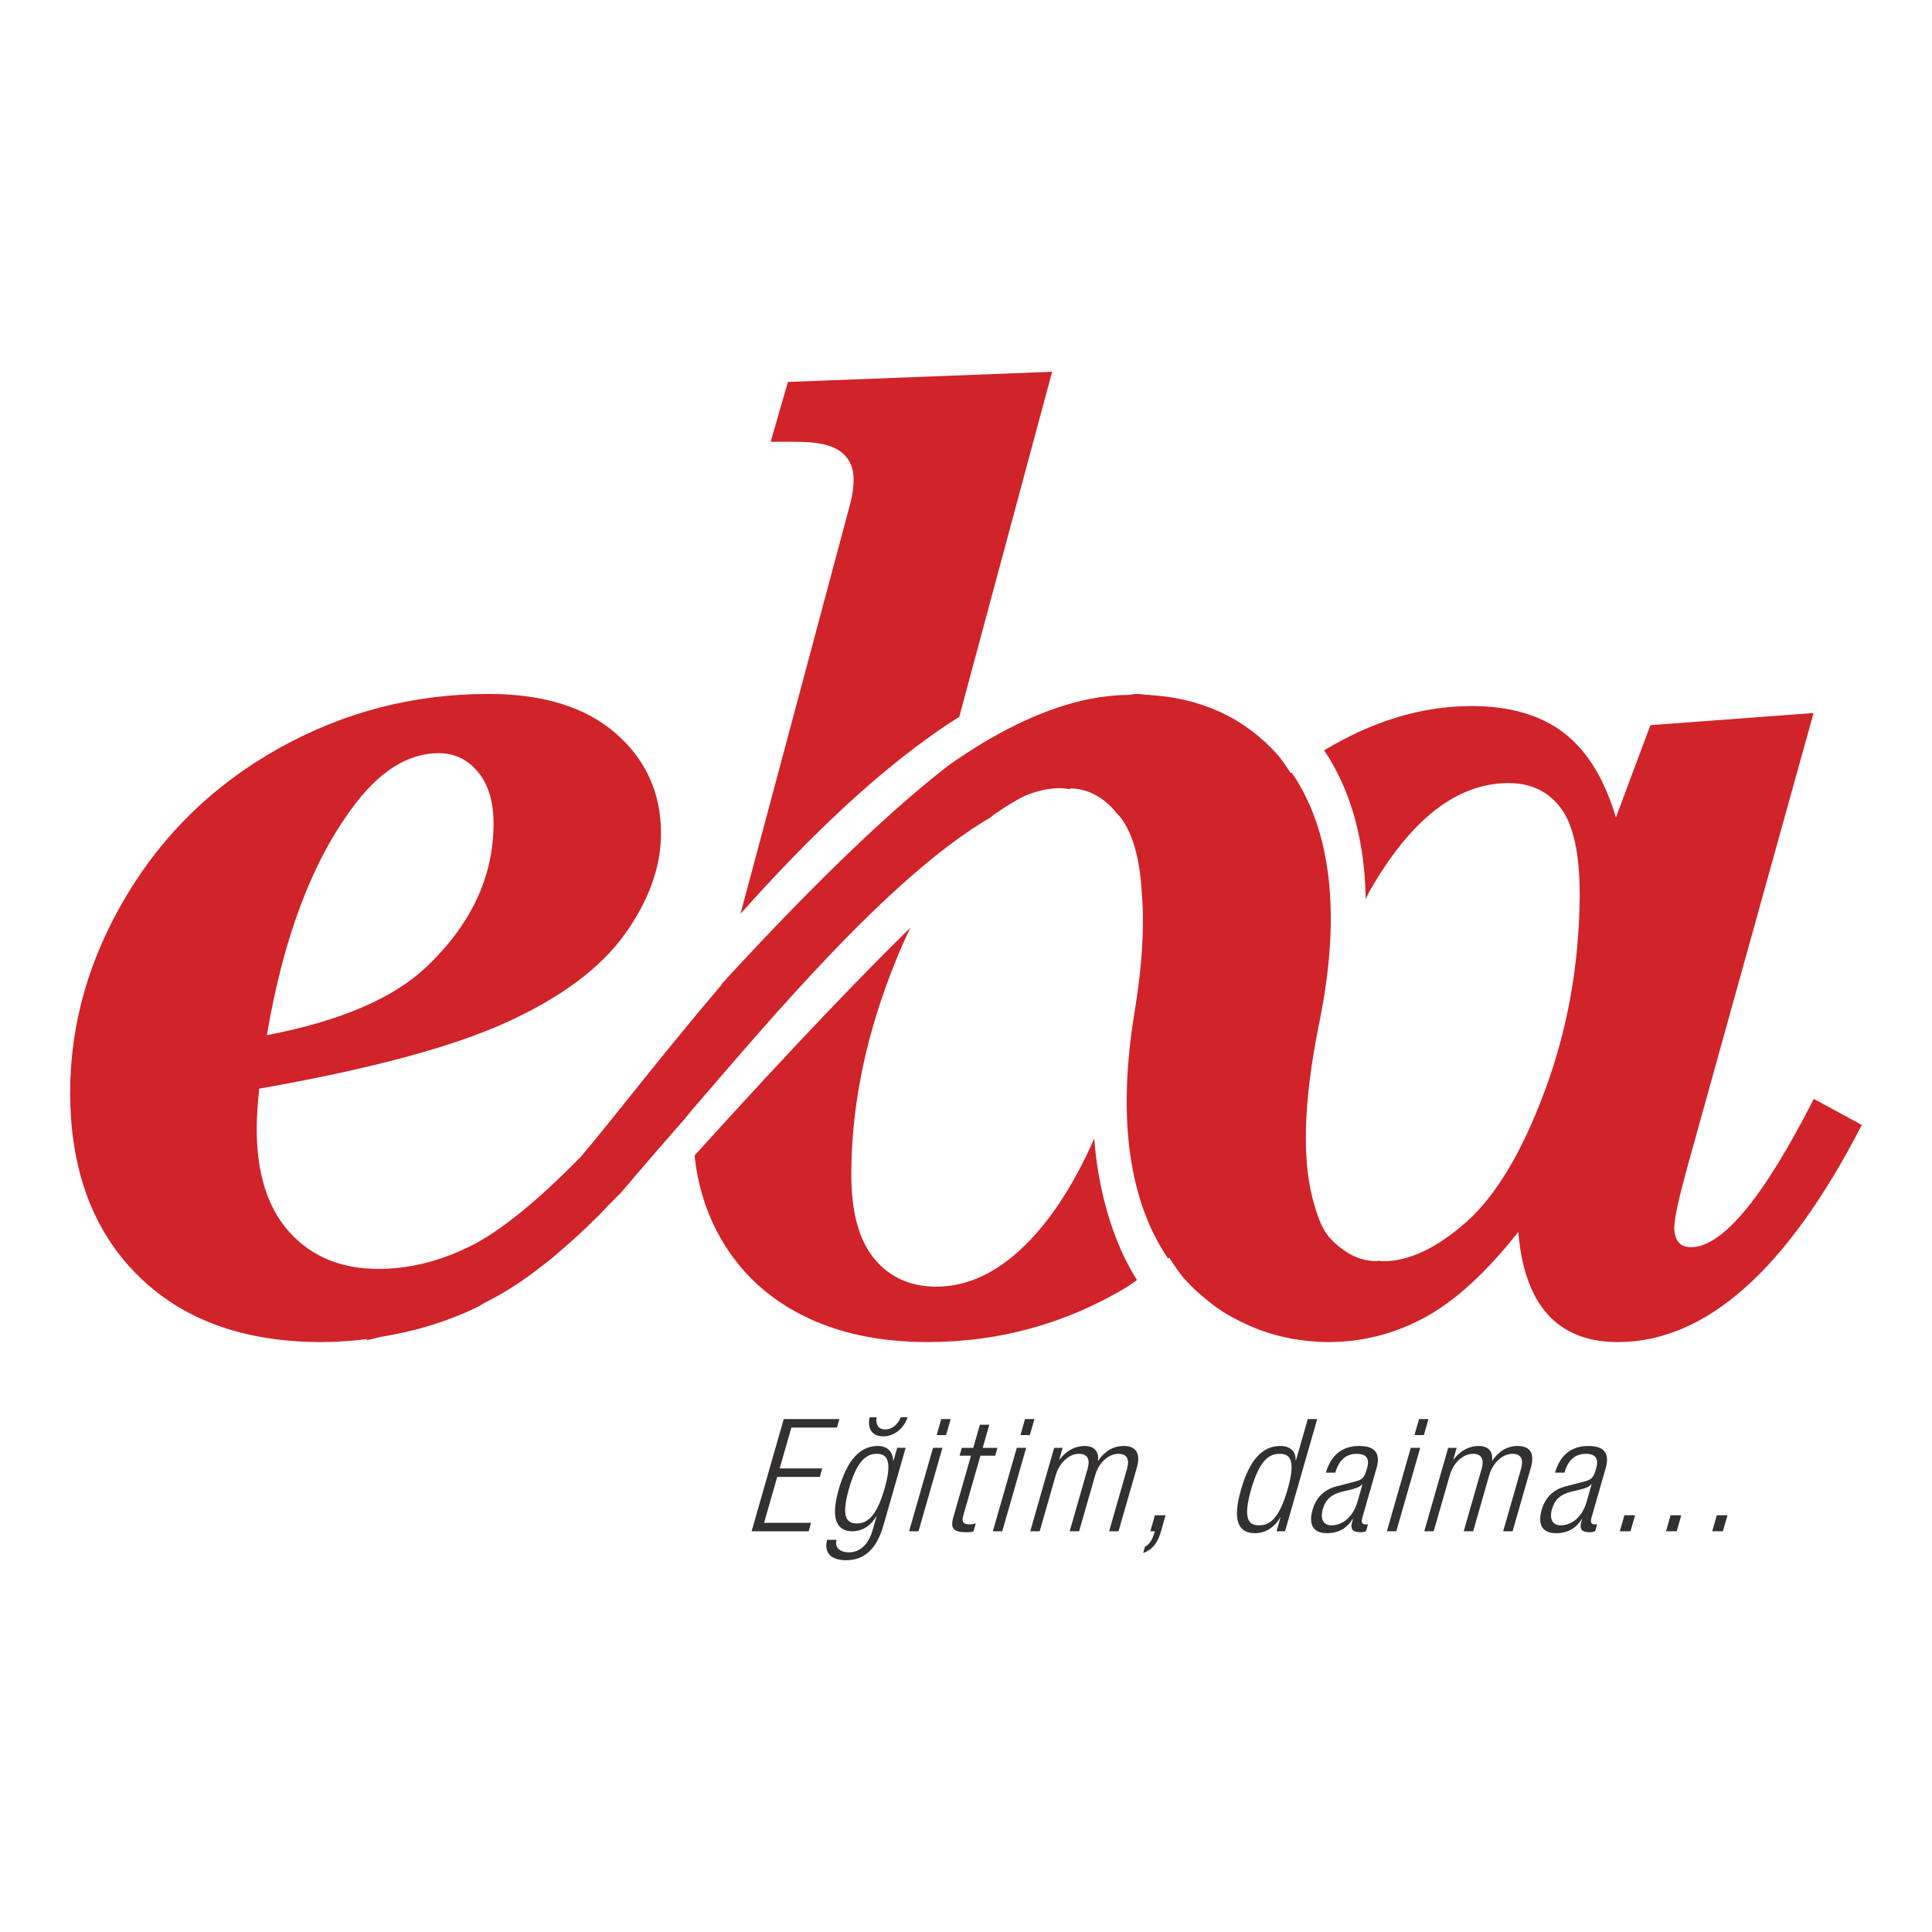 <?xml version="1.0" encoding="utf-8"?>
<!-- Generator: Adobe Illustrator 16.0.0, SVG Export Plug-In . SVG Version: 6.00 Build 0)  -->
<!DOCTYPE svg PUBLIC "-//W3C//DTD SVG 1.0//EN" "http://www.w3.org/TR/2001/REC-SVG-20010904/DTD/svg10.dtd">
<svg version="1.0" id="Layer_1" xmlns="http://www.w3.org/2000/svg" xmlns:xlink="http://www.w3.org/1999/xlink" x="0px" y="0px"
	 width="800px" height="800px" viewBox="0 0 800 800" enable-background="new 0 0 800 800" xml:space="preserve">
<g>
	<path fill="#323031" d="M708.99,634.076h4.42l1.902-6.635h-4.422L708.99,634.076z M689.857,634.076h4.423l1.899-6.635h-4.42
		L689.857,634.076z M670.726,634.076h4.428l1.903-6.635h-4.433L670.726,634.076z M656.99,621.85
		c-1.773,6.18-6.062,9.762-10.813,9.762c-3.383,0-4.681-2.732-3.519-6.771c1.165-4.092,3.757-6.115,7.966-7.152l3.496-0.848
		c1.678-0.389,4.092-1.104,4.813-2.281h0.138L656.99,621.85z M647.806,609.807c1.431-5.012,4.256-7.813,8.872-7.813
		c3.521,0,5.539,1.559,4.271,5.986c-1.155,4.043-1.932,4.689-4.883,5.473l-7.948,2.074c-5.272,1.365-8.403,5.016-9.717,9.564
		c-1.713,5.99-0.059,9.768,5.989,9.768c3.847,0,7.732-1.303,10.604-5.852h0.133l-0.337,1.162c-1.034,3.58,0.719,4.295,3.781,4.295
		c0.515,0,1.142-0.133,1.933-0.393l0.825-2.865h-1.102c-1.372,0-1.761-0.908-1.2-2.863l5.859-20.436
		c1.566-5.459,0.028-9.166-7.135-9.166c-7.284,0-11.812,3.961-13.841,11.059h3.895V609.807z M589.757,634.076h3.894l6.674-23.232
		c1.529-5.33,5.666-8.85,9.566-8.85c3.519,0,4.786,2.146,3.608,6.248l-7.412,25.834h3.907l6.666-23.232
		c1.528-5.33,5.659-8.85,9.566-8.85c3.511,0,4.78,2.146,3.603,6.248l-7.404,25.834h3.899l7.583-26.416
		c1.767-6.18-0.637-8.91-5.452-8.91c-4.427,0-7.858,2.205-10.514,6.055h-0.132c0.477-3.527-1.33-6.055-5.489-6.055
		c-3.846,0-7.471,1.752-10.4,5.592h-0.134l1.387-4.818h-3.513L589.757,634.076z M585.688,594.248h3.9l1.907-6.646h-3.898
		L585.688,594.248z M574.272,634.076h3.898l9.912-34.557h-3.908L574.272,634.076z M562.099,621.85
		c-1.776,6.18-6.063,9.762-10.807,9.762c-3.383,0-4.682-2.732-3.526-6.771c1.163-4.092,3.774-6.115,7.964-7.152l3.505-0.848
		c1.67-0.389,4.092-1.104,4.815-2.281h0.136L562.099,621.85z M552.926,609.807c1.43-5.012,4.25-7.813,8.871-7.813
		c3.519,0,5.541,1.559,4.274,5.986c-1.162,4.043-1.94,4.689-4.89,5.473l-7.95,2.074c-5.271,1.365-8.405,5.016-9.7,9.564
		c-1.714,5.99-0.074,9.768,5.987,9.768c3.832,0,7.716-1.303,10.587-5.852h0.134l-0.335,1.162c-1.021,3.58,0.724,4.295,3.788,4.295
		c0.515,0,1.134-0.133,1.929-0.393l0.821-2.865h-1.102c-1.374,0-1.761-0.908-1.201-2.863l5.861-20.436
		c1.572-5.459,0.029-9.166-7.129-9.166c-7.293,0-11.811,3.961-13.837,11.059h3.891V609.807z M518.061,616.756
		c3.654-12.748,7.883-14.762,11.781-14.762c3.976,0,6.979,2.02,3.317,14.762c-3.682,12.826-7.837,14.846-11.81,14.846
		C517.448,631.611,514.376,629.582,518.061,616.756 M528.589,634.076h3.512l13.323-46.465h-3.898l-4.907,17.127h-0.134
		c0.194-3.646-2.051-5.988-6.352-5.988c-7.611,0-12.825,6.113-16.24,18.014c-3.437,11.982-1.744,18.104,5.876,18.104
		c4.103,0,8.15-2.533,10.335-6.51h0.117L528.589,634.076z M476.321,634.076h1.896c-1.082,3.529-2.127,5.348-4.109,6.375
		l-0.755,2.611c4.466-1.5,6.286-5.137,7.391-8.986l1.9-6.635h-4.423L476.321,634.076z M426.604,634.076h3.9l6.658-23.232
		c1.529-5.33,5.675-8.85,9.564-8.85c3.521,0,4.797,2.146,3.609,6.248l-7.405,25.834h3.903l6.664-23.232
		c1.53-5.33,5.665-8.85,9.566-8.85c3.519,0,4.793,2.146,3.608,6.248l-7.412,25.834h3.9l7.59-26.416
		c1.762-6.18-0.642-8.91-5.451-8.91c-4.421,0-7.857,2.205-10.52,6.055h-0.134c0.483-3.527-1.327-6.055-5.487-6.055
		c-3.84,0-7.464,1.752-10.388,5.592h-0.132l1.379-4.818h-3.52L426.604,634.076z M422.54,594.248h3.892l1.91-6.646h-3.907
		L422.54,594.248z M411.111,634.076h3.898l9.917-34.557h-3.9L411.111,634.076z M394.706,628.416
		c-1.318,4.627,0.291,6.057,5.561,6.057c1.301,0,2.32-0.135,2.85-0.396l0.933-3.25c-0.923,0.256-1.738,0.387-2.521,0.387
		c-2.534,0-3.444-0.908-2.662-3.637l7.114-24.799h6.114l0.932-3.258h-6.114l2.738-9.559h-3.903l-2.742,9.559h-4.749l-0.932,3.258
		h4.748L394.706,628.416z M387.854,594.248h3.899l1.909-6.646h-3.908L387.854,594.248z M376.431,634.076h3.899l9.91-34.557h-3.9
		L376.431,634.076z M360.103,586.834c-1.073,4.877,1.179,7.936,5.6,7.936c4.429,0,8.426-3.059,10.147-7.936h-2.863
		c-1.341,3.318-3.854,5.078-6.464,5.078c-1.305,0-2.341-0.461-2.953-1.311c-0.582-0.902-0.879-2.141-0.611-3.768H360.103z
		 M351.565,616.383c3.153-11.004,6.858-14.389,11.475-14.389c4.623,0,6.383,3.385,3.236,14.389
		c-3.177,11.059-6.875,14.451-11.498,14.451C350.156,630.826,348.396,627.441,351.565,616.383 M369.974,604.863h-0.134
		c-0.119-3.908-2.542-6.113-6.322-6.113c-7.612,0-12.817,6.113-16.232,18.014c-3.958,13.809,0.365,17.313,5.711,17.313
		c3.58,0,7.396-1.945,9.843-6.172h0.134l-1.565,5.459c-1.752,6.121-5.241,9.438-9.991,9.438c-3.445,0-5.95-1.945-5.011-5.195h-3.899
		c-1.372,4.928,1.134,8.447,7.844,8.447c7.807,0,12.721-4.885,15.464-14.451l9.202-32.092h-3.52L369.974,604.863z M311.221,634.076
		h23.62l1.006-3.51h-19.46l5.444-19.006h17.64l1.008-3.52h-17.635l4.854-16.924h18.871l1.007-3.52h-23.039L311.221,634.076z"/>
	<path fill="#D1232A" d="M287.622,478.445c1.289,12.625,4.973,24.354,11.258,35.096c7.919,13.527,19.141,23.951,33.665,31.234
		c14.517,7.293,31.703,10.943,51.544,10.943c29.751,0,57.279-7.611,82.599-22.814c1.439-0.857,2.707-1.947,4.117-2.855
		c-13.646-21.502-16.941-47.912-17.701-58.59c-9.032,20.379-19.558,36.266-31.771,47.076c-10.691,9.502-21.906,14.236-33.634,14.236
		c-10.693,0-19.23-3.826-25.619-11.484c-6.375-7.654-9.567-19.324-9.567-34.988c0-26.949,5.391-54.543,16.165-82.793
		c2.632-6.891,5.383-13.303,8.255-19.32C358.925,401.791,330.376,431.166,287.622,478.445 M397.211,296.814l38.453-142.867
		l-109.405,4.212l-7.15,24.778h10.85c8.544,0,14.599,1.363,18.169,4.086c3.557,2.729,5.34,6.553,5.34,11.466
		c0,3.169-0.44,6.42-1.32,9.761L306.62,378.407C334.088,347.577,365.418,316.864,397.211,296.814 M110.508,428.654
		c6.681-39.629,18.282-70.759,34.798-93.381c11.245-15.606,23.368-23.405,36.379-23.405c6.503,0,11.908,2.587,16.217,7.755
		c4.31,5.174,6.465,12.317,6.465,21.436c0,22.092-9.41,42-28.214,59.708C162.447,413.563,140.564,422.861,110.508,428.654
		 M695.009,514.324c-1.146-1.41-1.716-3.422-1.716-6.07c0-3.52,1.754-11.688,5.272-24.553l52.395-188.445l-67.574,5.018
		l-14.271,38.22c-4.751-15.993-11.946-27.684-21.592-35.066c-9.664-7.375-22.379-11.065-38.161-11.065
		c-20.797,0-41.144,6.338-61.075,18.335c9.828,14.554,16.762,34.574,17.233,61.588c0.519-0.962,0.879-1.998,1.414-2.945
		c17.09-30.048,36.342-45.08,57.734-45.08c9.292,0,16.529,3.475,21.688,10.409c5.176,6.935,7.771,18.924,7.771,35.954
		c-0.188,28.632-5.013,55.652-14.449,81.063c-9.447,25.404-20.296,43.521-32.533,54.334c-12.242,10.816-23.704,16.225-34.363,16.225
		c-0.784,0-1.477-0.172-2.237-0.217l-0.008,0.156c0,0-7.523,0.752-15.017-5.221c-2.252-1.623-4.347-3.51-6.092-5.928
		c-1.976-2.727-3.466-6.387-4.719-10.527c-0.068-0.178-0.121-0.402-0.173-0.582c-0.468-1.639-0.978-3.205-1.349-5.047
		c-3.536-14.643-3.9-36.953,3.124-71.475c10.237-50.284,2.737-82.859-11.476-103.543c-0.119,0.098-0.238,0.188-0.364,0.284
		c-1.82-2.617-3.452-5.383-5.578-7.762c-3.393-3.772-7.031-7.076-10.878-9.969c-0.173-0.133-0.367-0.261-0.539-0.394
		c-3.728-2.736-7.641-5.07-11.778-7.01c-0.382-0.171-0.76-0.32-1.134-0.477c-8.621-3.877-18.072-6.121-28.393-6.702
		c0.036-0.031,0.098-0.076,0.126-0.111c-0.41-0.045-0.845,0.043-1.252,0.007c-1.41-0.068-2.678-0.381-4.116-0.381
		c-1.32,0-2.49,0.344-3.781,0.396c-5.068,0.067-10.178,0.589-15.335,1.603c-1.299,0.254-2.612,0.484-3.887,0.791
		c-18.171,4.333-36.715,13.794-55.02,26.715c-18.55,14.256-48.62,41.001-94.043,90.547l-0.104,0.395
		c-24.576,28.82-45.154,55.824-58.619,71.625c-0.045,0.057-0.09,0.096-0.143,0.154l-0.045-0.035
		c-17.813,18.172-32.889,30.307-45.229,36.506c-0.269,0.133-0.507,0.209-0.775,0.342c-12.221,5.979-24.65,9.037-37.296,9.037
		c-15.293,0-27.506-5.021-36.646-15.039c-9.142-10.021-13.705-24.338-13.705-42.971c0-4.393,0.344-9.932,1.051-16.621
		c45.878-8.072,80.065-17.26,102.553-27.543c22.502-10.271,38.756-22.404,48.778-36.377c10.013-13.98,15.023-27.899,15.023-41.784
		c0-16.701-6.24-30.496-18.722-41.403c-12.482-10.886-30.049-16.337-52.723-16.337c-30.936,0-59.806,7.472-86.603,22.406
		c-26.806,14.95-47.943,35.379-63.4,61.304c-15.471,25.933-23.203,53.027-23.203,81.324c0,31.809,9.268,56.994,27.811,75.539
		c18.544,18.535,43.985,27.801,76.321,27.801c6.524,0,12.878-0.488,19.148-1.271c-0.365,0.186-0.561,0.445-0.954,0.617
		c2.37-0.516,4.376-1.029,6.604-1.543c13.631-2.215,26.724-6.076,39.138-12.043c1.373-0.646,2.759-1.586,4.131-2.311
		c3.214-1.619,6.435-3.422,9.589-5.375c0.769-0.477,1.529-0.973,2.296-1.461c3.632-2.357,7.36-5.041,11.11-7.986
		c1.572-1.207,3.146-2.402,4.734-3.699c1.066-0.889,2.207-1.936,3.303-2.885c6.941-5.906,13.921-12.549,20.952-19.998
		c1.356-1.393,2.55-2.504,3.959-3.965c9.462-11.184,18.208-21.252,26.687-30.908c0.819-0.982,1.423-1.863,2.31-2.883
		c31.54-36.477,81.958-96.998,123.735-121.395c0.611-0.47,1.214-0.969,1.825-1.438c6.185-4.265,10.306-6.547,12.663-7.65
		c4.86-2.021,9.705-3.161,14.53-3.161c1.426,0,2.724,0.253,4.078,0.41l-0.015-0.253c0,0,10.805-0.939,19.507,10.378
		c0.446,0.522,0.969,0.911,1.396,1.463c5.165,6.755,8.021,17.126,8.825,30.711c1.136,12.944,0.524,29.63-3.218,51.686
		c-7.795,49.41,0.698,80.594,14.135,100.365c0.155-0.125,0.35-0.213,0.49-0.35c2.083,3.059,4.02,6.242,6.49,8.986
		c3.487,3.869,7.263,7.148,11.174,10.154c0.845,0.611,1.68,1.328,2.529,1.893c3.078,2.18,6.359,3.938,9.694,5.592
		c2.242,1.092,4.441,2.074,6.544,2.879c3.162,1.217,6.397,2.268,9.783,3.045c1.609,0.402,3.026,0.723,4.308,0.953
		c4.952,0.855,10.039,1.443,15.407,1.443c14.024,0,27.304-3.383,39.837-10.145c12.534-6.771,25.464-18.582,38.788-35.461
		c1.238,15.121,5.287,26.496,12.16,34.141c6.873,7.635,16.574,11.465,29.079,11.465c36.489,0,70.146-29.973,101-89.904
		l-19.886-10.803c-20.847,40.957-37.803,61.422-50.879,61.422C697.866,516.434,696.15,515.734,695.009,514.324"/>
</g>
</svg>
